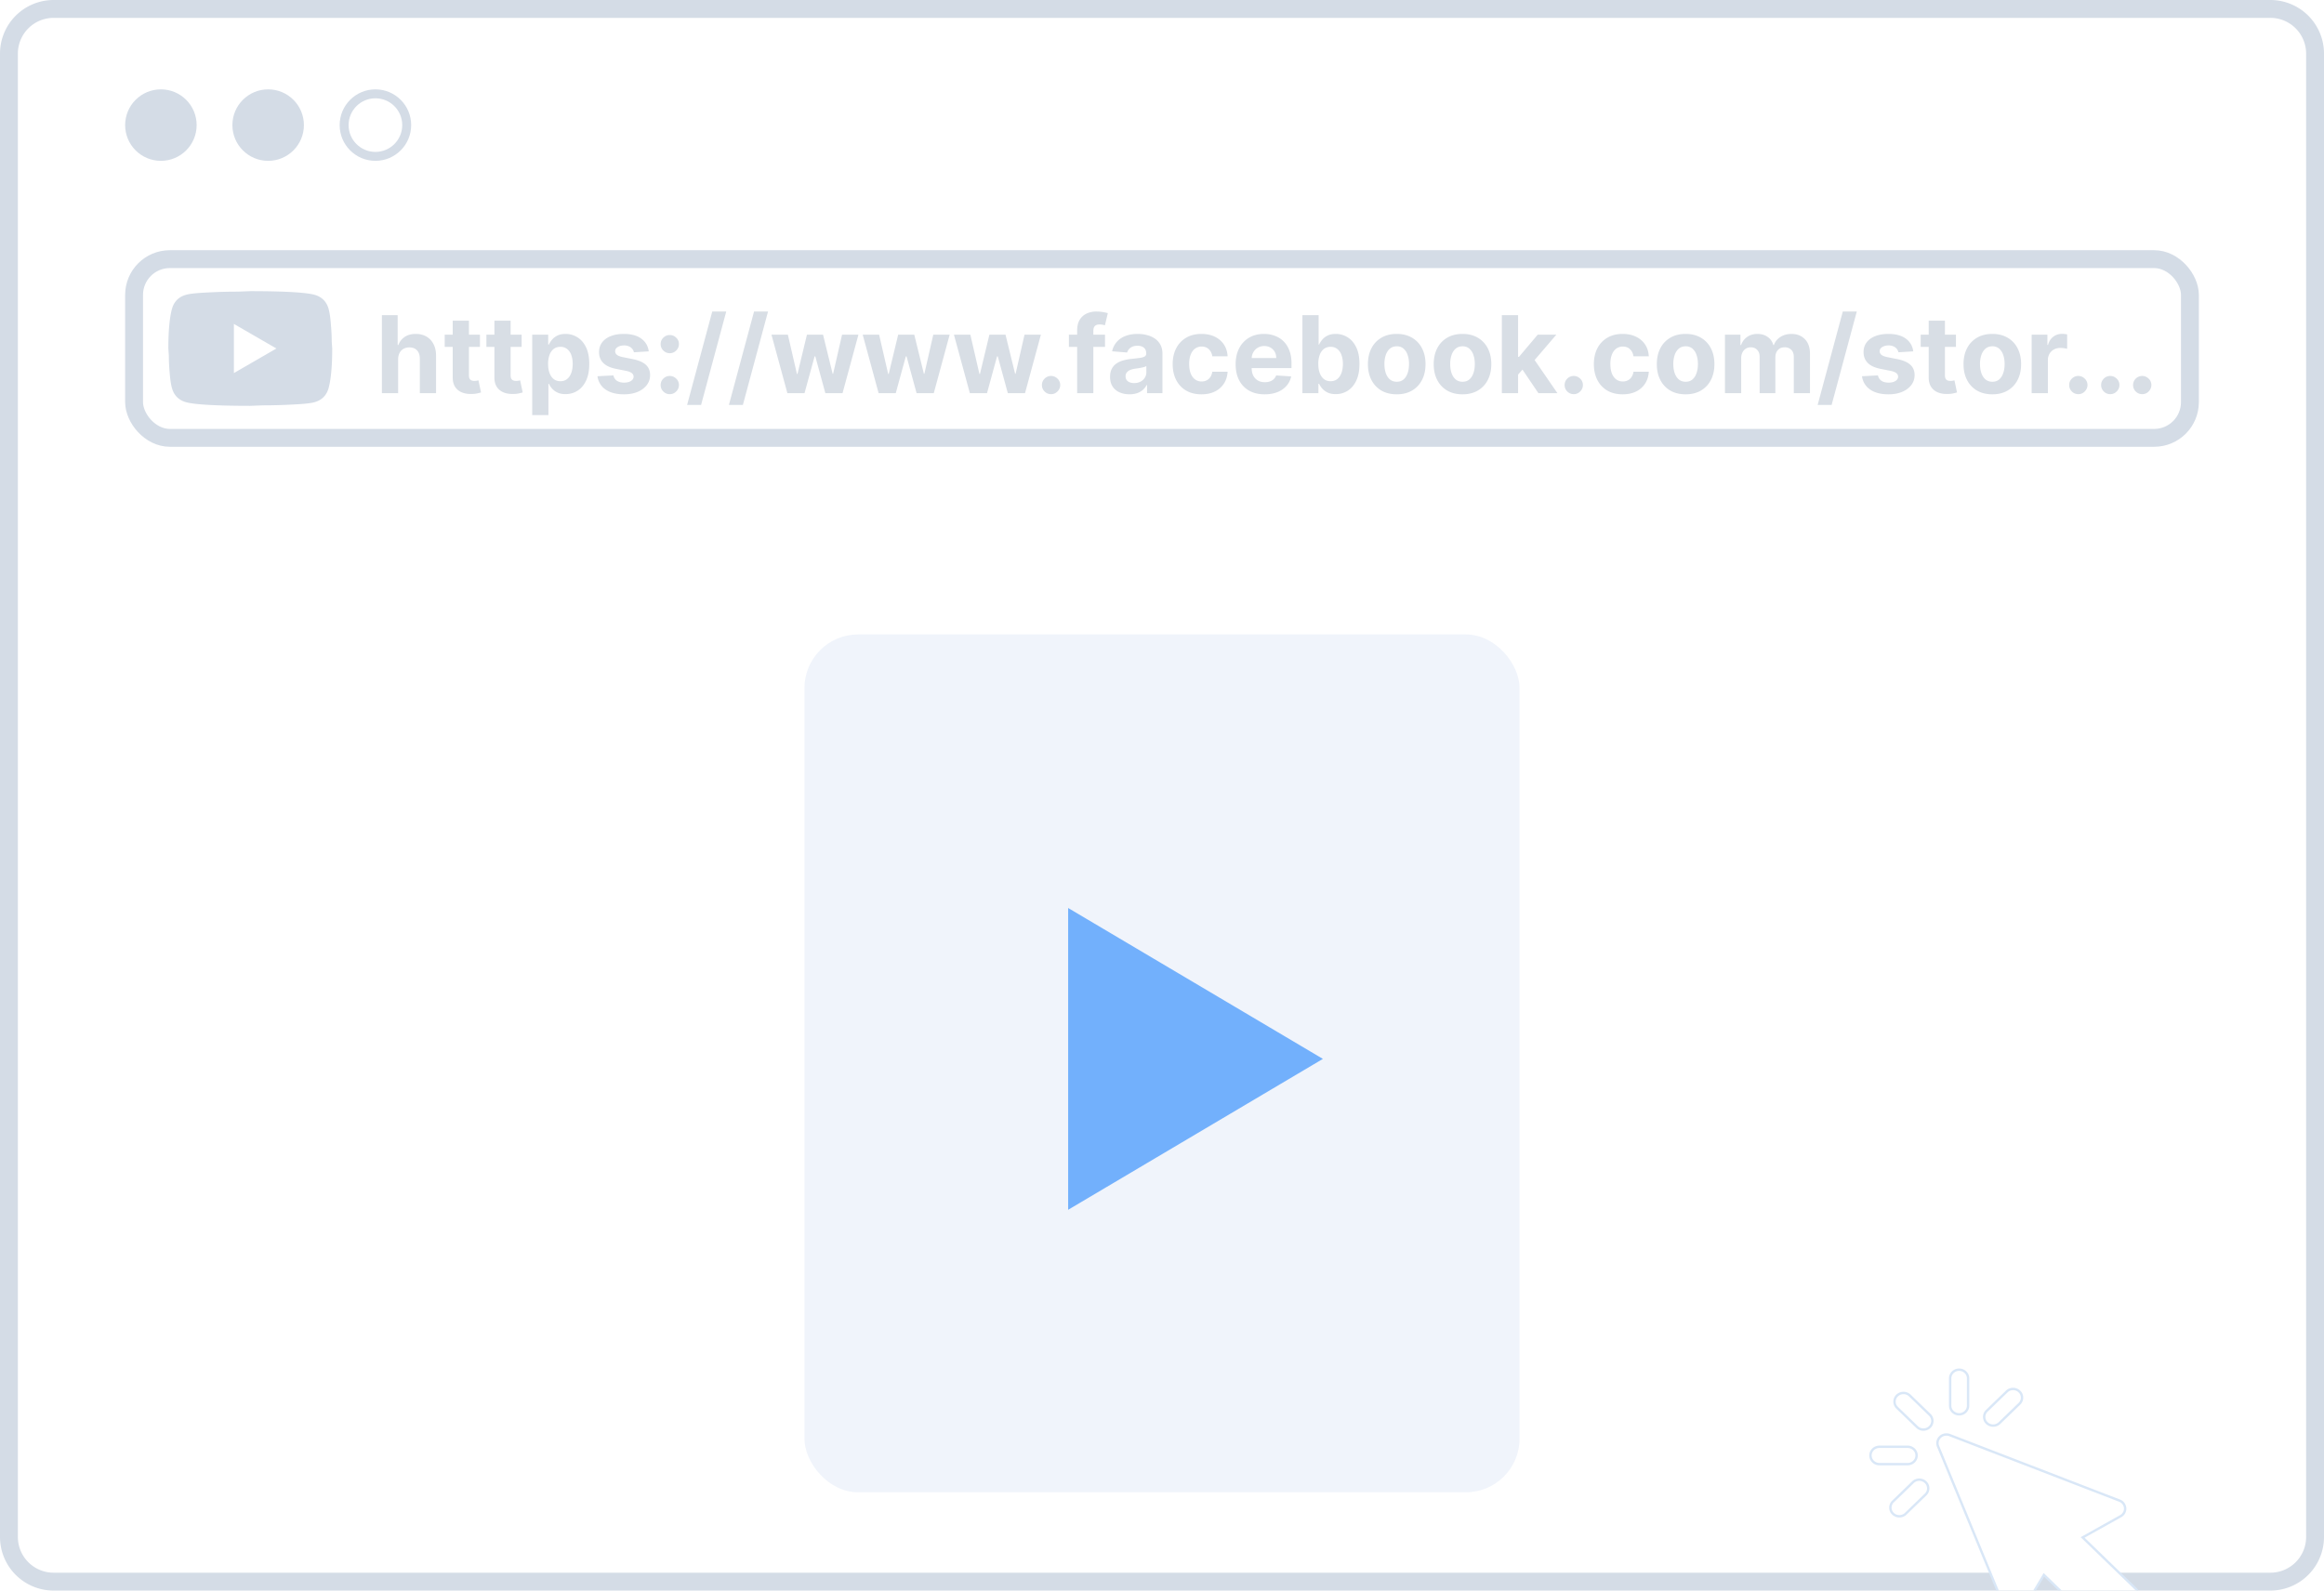 <svg xmlns="http://www.w3.org/2000/svg" width="260" height="178" fill="none"><g clip-path="url(#a)"><rect width="260" height="178" fill="#fff" rx="6"/><path stroke="#D4DCE6" stroke-width="2" d="M1 6a5 5 0 0 1 5-5h248a5 5 0 0 1 5 5v166a5 5 0 0 1-5 5H6a5 5 0 0 1-5-5V6Z"/><rect width="80" height="96" x="90" y="71" fill="#F0F4FB" rx="6"/><path fill="#72B0FC" d="m148 118.5-28.5 16.887v-33.774L148 118.5Z"/><circle cx="18" cy="14" r="4" fill="#D4DCE6"/><circle cx="30" cy="14" r="4" fill="#D4DCE6"/><circle cx="42" cy="14" r="3.5" stroke="#D4DCE6"/><rect width="230" height="20" x="15" y="29" stroke="#D4DCE6" stroke-width="2" rx="4"/><path fill="#D8DEE5" d="M44.54 40.216V44h-1.816v-8.727h1.765v3.336h.076c.148-.386.387-.689.716-.907.33-.222.743-.333 1.24-.333.455 0 .851.1 1.19.299.34.196.604.478.792.848.19.366.284.805.281 1.316V44H46.97v-3.844c.003-.403-.1-.717-.307-.941-.205-.225-.492-.337-.86-.337-.248 0-.467.052-.657.157a1.118 1.118 0 0 0-.443.46c-.105.2-.16.44-.162.72Zm9.154-2.761v1.363h-3.942v-1.363h3.942Zm-3.047-1.569h1.816v6.103c0 .167.025.298.076.392.052.09.123.154.213.191a.877.877 0 0 0 .324.056c.086 0 .17-.007.256-.022l.196-.038.286 1.351c-.091.028-.22.061-.384.098a3.07 3.07 0 0 1-.6.072c-.438.017-.822-.04-1.151-.174a1.606 1.606 0 0 1-.763-.622c-.182-.282-.271-.637-.269-1.066v-6.34Zm7.711 1.569v1.363h-3.941v-1.363h3.941Zm-3.047-1.569h1.816v6.103c0 .167.025.298.076.392.052.09.123.154.213.191a.878.878 0 0 0 .324.056c.086 0 .17-.007.256-.022l.196-.038.286 1.351c-.091.028-.22.061-.384.098-.165.04-.365.064-.6.072-.438.017-.822-.04-1.151-.174a1.606 1.606 0 0 1-.763-.622c-.182-.282-.271-.637-.269-1.066v-6.34Zm4.23 10.569v-9h1.79v1.099h.08c.08-.176.195-.355.346-.537.153-.185.352-.338.596-.46.247-.125.554-.188.92-.188.478 0 .918.125 1.322.375.403.248.726.621.967 1.121.242.497.362 1.12.362 1.87 0 .73-.118 1.347-.353 1.85-.233.5-.552.88-.955 1.138-.4.256-.85.383-1.346.383-.353 0-.653-.058-.9-.174a1.861 1.861 0 0 1-.6-.44 2.231 2.231 0 0 1-.358-.54h-.056v3.503h-1.815Zm1.777-5.728c0 .39.054.729.162 1.019.108.29.264.515.469.677.204.16.453.239.745.239.296 0 .546-.081.75-.243.205-.165.36-.392.465-.682.108-.292.162-.629.162-1.01 0-.378-.053-.71-.158-.997a1.485 1.485 0 0 0-.464-.673 1.177 1.177 0 0 0-.755-.243c-.295 0-.545.078-.75.234a1.47 1.47 0 0 0-.464.665 2.876 2.876 0 0 0-.162 1.014Zm11.263-1.406-1.662.102a.858.858 0 0 0-.184-.383.972.972 0 0 0-.37-.277 1.26 1.26 0 0 0-.541-.107c-.282 0-.519.06-.712.18-.193.116-.29.272-.29.468 0 .156.063.288.188.396.125.108.34.195.643.26l1.185.239c.636.13 1.11.34 1.423.63.313.29.469.671.469 1.143 0 .429-.127.805-.38 1.129-.25.324-.593.577-1.03.758-.435.18-.937.269-1.505.269-.867 0-1.557-.18-2.071-.541a2.108 2.108 0 0 1-.9-1.483l1.786-.094a.918.918 0 0 0 .392.605c.208.136.473.205.797.205.318 0 .574-.062.767-.184.196-.125.296-.285.299-.481a.501.501 0 0 0-.21-.405c-.136-.108-.346-.19-.63-.247l-1.133-.226c-.64-.128-1.116-.35-1.428-.665-.31-.315-.465-.717-.465-1.206 0-.42.114-.782.341-1.086.23-.304.553-.539.968-.703.417-.165.906-.248 1.466-.248.826 0 1.477.175 1.951.525.478.349.756.825.836 1.427Zm2.353 4.79a.995.995 0 0 1-.724-.298.996.996 0 0 1-.299-.725c0-.278.1-.517.299-.716a.995.995 0 0 1 .724-.298c.273 0 .511.1.716.298a.963.963 0 0 1 .307.716c0 .188-.049.36-.145.516a1.102 1.102 0 0 1-.37.37.977.977 0 0 1-.508.137Zm0-4.585a.996.996 0 0 1-.724-.299.987.987 0 0 1-.299-.724c0-.279.1-.516.299-.712a.995.995 0 0 1 .724-.298c.273 0 .511.1.716.298a.95.95 0 0 1 .307.712c0 .19-.049.364-.145.52a1.065 1.065 0 0 1-.37.366.977.977 0 0 1-.508.137Zm6.314-4.662-2.812 10.449h-1.564l2.812-10.45h1.564Zm4.676 0-2.813 10.449h-1.563l2.812-10.45h1.564ZM88.09 44l-1.781-6.545h1.836l1.014 4.397h.06l1.057-4.397h1.803l1.073 4.372h.056l.997-4.372h1.832L94.26 44h-1.922l-1.125-4.117h-.08L90.006 44H88.09Zm10.207 0-1.781-6.545h1.836l1.014 4.397h.06l1.057-4.397h1.803l1.073 4.372h.056l.997-4.372h1.832L104.467 44h-1.922l-1.125-4.117h-.081L100.214 44h-1.917Zm10.207 0-1.781-6.545h1.836l1.015 4.397h.059l1.057-4.397h1.803l1.073 4.372h.056l.997-4.372h1.832L114.674 44h-1.922l-1.125-4.117h-.08L110.422 44h-1.918Zm9.086.11a.994.994 0 0 1-.724-.297.996.996 0 0 1-.299-.725c0-.278.1-.517.299-.716a.994.994 0 0 1 .724-.298c.273 0 .512.1.716.298a.961.961 0 0 1 .307.716c0 .188-.048.36-.145.516a1.1 1.1 0 0 1-.371.37.974.974 0 0 1-.507.137Zm6.033-6.655v1.363h-4.04v-1.363h4.04ZM120.508 44v-7.019c0-.474.092-.867.277-1.18.188-.312.443-.547.767-.703a2.51 2.51 0 0 1 1.104-.234c.278 0 .533.02.763.064.233.042.406.08.52.115l-.324 1.363a2.25 2.25 0 0 0-.265-.064 1.641 1.641 0 0 0-.315-.03c-.267 0-.453.063-.558.188-.105.122-.158.294-.158.516V44h-1.811Zm5.856.124c-.417 0-.789-.073-1.116-.218a1.8 1.8 0 0 1-.776-.652c-.187-.29-.281-.65-.281-1.082 0-.364.067-.67.2-.916.134-.248.316-.446.546-.597.23-.15.491-.264.784-.34.295-.078.605-.132.929-.163.381-.04.687-.076.92-.11.233-.038.402-.091.507-.163a.354.354 0 0 0 .158-.315v-.025c0-.27-.085-.48-.256-.627-.167-.147-.406-.221-.716-.221-.326 0-.586.072-.779.217a1 1 0 0 0-.384.537l-1.679-.136a2.28 2.28 0 0 1 .503-1.032 2.41 2.41 0 0 1 .967-.673c.398-.16.858-.239 1.381-.239.364 0 .712.043 1.044.128.335.085.632.218.891.397.261.178.467.409.618.69.15.278.225.612.225 1.001V44h-1.721v-.908h-.051a1.847 1.847 0 0 1-.422.541 1.952 1.952 0 0 1-.635.363 2.624 2.624 0 0 1-.857.128Zm.52-1.253c.267 0 .503-.053.708-.158.204-.108.365-.253.481-.435.117-.181.175-.387.175-.617v-.695a.975.975 0 0 1-.235.102 4.087 4.087 0 0 1-.328.081 16.11 16.11 0 0 1-.366.064l-.332.047c-.214.031-.4.08-.559.15a.89.89 0 0 0-.37.276.67.67 0 0 0-.133.426c0 .247.09.436.269.567.182.128.412.192.69.192Zm7.532 1.257c-.67 0-1.247-.142-1.73-.426a2.885 2.885 0 0 1-1.108-1.194c-.256-.508-.383-1.093-.383-1.755 0-.67.129-1.259.387-1.764a2.881 2.881 0 0 1 1.113-1.19c.48-.286 1.051-.43 1.713-.43.571 0 1.071.104 1.5.311.429.208.768.499 1.018.874s.388.815.413 1.321h-1.713a1.323 1.323 0 0 0-.383-.788c-.205-.202-.473-.303-.805-.303a1.22 1.22 0 0 0-.738.23c-.207.15-.369.37-.486.66-.116.29-.174.641-.174 1.053 0 .418.057.773.17 1.066.117.292.28.515.49.669.211.153.456.23.738.23.207 0 .393-.043.558-.128.167-.085.305-.209.413-.37.111-.166.183-.363.217-.593h1.713c-.028.5-.164.94-.409 1.32a2.467 2.467 0 0 1-1.001.887c-.426.213-.93.32-1.513.32Zm7.069 0c-.674 0-1.253-.136-1.739-.41a2.798 2.798 0 0 1-1.116-1.167c-.262-.506-.392-1.104-.392-1.794 0-.673.13-1.264.392-1.773a2.896 2.896 0 0 1 1.103-1.189c.478-.284 1.037-.426 1.679-.426.432 0 .834.07 1.206.21.375.136.702.341.98.617.282.276.5.622.657 1.04.156.415.234.9.234 1.457v.499h-5.527v-1.125h3.818c0-.262-.057-.493-.17-.695a1.229 1.229 0 0 0-.473-.473 1.352 1.352 0 0 0-.695-.175c-.275 0-.52.064-.733.192-.21.125-.375.294-.494.507-.119.21-.181.445-.183.703v1.07c0 .324.059.604.179.84.122.235.294.417.515.545.222.128.485.192.789.192.201 0 .386-.029.554-.086a1.15 1.15 0 0 0 .43-.255c.119-.114.21-.253.273-.418l1.679.111c-.086.403-.26.756-.525 1.057a2.626 2.626 0 0 1-1.014.699c-.412.164-.887.247-1.427.247Zm4.223-.128v-8.727h1.815v3.281h.055c.08-.176.195-.355.346-.537.153-.185.352-.338.596-.46.247-.125.554-.188.921-.188.477 0 .917.125 1.321.375.403.248.726.621.967 1.121.242.497.362 1.12.362 1.87 0 .73-.118 1.347-.353 1.85-.233.5-.552.88-.955 1.138a2.45 2.45 0 0 1-1.347.383c-.352 0-.652-.058-.899-.174a1.873 1.873 0 0 1-.601-.44 2.256 2.256 0 0 1-.358-.54h-.08V44h-1.79Zm1.777-3.273c0 .39.054.729.162 1.019.108.29.264.515.468.677.205.16.454.239.746.239.296 0 .546-.081.75-.243.205-.165.36-.392.465-.682.108-.292.162-.629.162-1.01 0-.378-.053-.71-.158-.997a1.482 1.482 0 0 0-.465-.673 1.176 1.176 0 0 0-.754-.243 1.2 1.2 0 0 0-.75.234 1.467 1.467 0 0 0-.464.665 2.876 2.876 0 0 0-.162 1.014Zm8.775 3.4c-.662 0-1.234-.14-1.717-.421a2.894 2.894 0 0 1-1.113-1.185c-.261-.508-.392-1.098-.392-1.768 0-.676.131-1.267.392-1.773a2.859 2.859 0 0 1 1.113-1.184c.483-.285 1.055-.427 1.717-.427.662 0 1.233.142 1.713.426a2.84 2.84 0 0 1 1.116 1.185c.262.506.393 1.097.393 1.773 0 .67-.131 1.26-.393 1.768-.261.506-.633.9-1.116 1.185-.48.281-1.051.422-1.713.422Zm.008-1.405c.302 0 .553-.086.755-.256.201-.173.353-.41.456-.708.105-.298.157-.637.157-1.018 0-.38-.052-.72-.157-1.018a1.598 1.598 0 0 0-.456-.708 1.118 1.118 0 0 0-.755-.26c-.304 0-.559.087-.767.26-.204.173-.359.41-.464.708a3.14 3.14 0 0 0-.153 1.018c0 .38.051.72.153 1.018.105.299.26.535.464.708.208.17.463.256.767.256Zm7.351 1.406c-.662 0-1.234-.14-1.717-.422a2.885 2.885 0 0 1-1.112-1.185c-.262-.508-.392-1.098-.392-1.768 0-.676.13-1.267.392-1.773a2.85 2.85 0 0 1 1.112-1.184c.483-.285 1.055-.427 1.717-.427.662 0 1.233.142 1.713.426.483.282.856.677 1.117 1.185.261.506.392 1.097.392 1.773 0 .67-.131 1.26-.392 1.768-.261.506-.634.9-1.117 1.185-.48.281-1.051.422-1.713.422Zm.009-1.406c.301 0 .552-.086.754-.256.202-.173.354-.41.456-.708.105-.298.158-.637.158-1.018 0-.38-.053-.72-.158-1.018a1.581 1.581 0 0 0-.456-.708 1.117 1.117 0 0 0-.754-.26c-.304 0-.56.087-.767.26-.205.173-.36.41-.465.708a3.14 3.14 0 0 0-.153 1.018c0 .38.051.72.153 1.018.105.299.26.535.465.708.207.17.463.256.767.256Zm6.038-.605.004-2.178h.265l2.096-2.484h2.084l-2.817 3.29h-.43l-1.202 1.372ZM168.021 44v-8.727h1.816V44h-1.816Zm4.091 0-1.926-2.85 1.21-1.283L174.239 44h-2.127Zm3.955.11a.997.997 0 0 1-.725-.297.995.995 0 0 1-.298-.725c0-.278.099-.517.298-.716a.997.997 0 0 1 .725-.298c.272 0 .511.1.716.298a.964.964 0 0 1 .306.716c0 .188-.048.36-.144.516a1.108 1.108 0 0 1-.371.37.98.98 0 0 1-.507.137Zm5.47.018c-.67 0-1.247-.142-1.73-.426a2.885 2.885 0 0 1-1.108-1.194c-.255-.508-.383-1.093-.383-1.755 0-.67.129-1.259.387-1.764a2.887 2.887 0 0 1 1.113-1.19c.48-.286 1.051-.43 1.713-.43.571 0 1.071.104 1.5.311.429.208.768.499 1.018.874s.388.815.414 1.321h-1.713c-.049-.327-.177-.59-.384-.788-.205-.202-.473-.303-.805-.303a1.22 1.22 0 0 0-.738.23c-.207.15-.369.37-.485.66-.117.29-.175.641-.175 1.053 0 .418.057.773.17 1.066.117.292.28.515.49.669.211.153.456.23.738.23.207 0 .393-.043.558-.128.167-.085.305-.209.413-.37a1.43 1.43 0 0 0 .218-.593h1.713c-.029.5-.165.94-.41 1.32a2.467 2.467 0 0 1-1.001.887c-.426.213-.93.32-1.513.32Zm7.043 0c-.662 0-1.234-.14-1.717-.422a2.885 2.885 0 0 1-1.112-1.185c-.262-.508-.392-1.098-.392-1.768 0-.676.13-1.267.392-1.773a2.85 2.85 0 0 1 1.112-1.184c.483-.285 1.055-.427 1.717-.427.662 0 1.233.142 1.713.426a2.85 2.85 0 0 1 1.117 1.185c.261.506.392 1.097.392 1.773 0 .67-.131 1.26-.392 1.768-.262.506-.634.9-1.117 1.185-.48.281-1.051.422-1.713.422Zm.009-1.406c.301 0 .552-.086.754-.256.202-.173.354-.41.456-.708.105-.298.158-.637.158-1.018 0-.38-.053-.72-.158-1.018a1.581 1.581 0 0 0-.456-.708 1.117 1.117 0 0 0-.754-.26c-.304 0-.56.087-.767.26-.205.173-.36.41-.465.708a3.14 3.14 0 0 0-.153 1.018c0 .38.051.72.153 1.018.105.299.26.535.465.708.207.17.463.256.767.256ZM192.982 44v-6.545h1.73v1.154h.077c.136-.383.364-.686.682-.907.318-.222.699-.333 1.142-.333.449 0 .831.112 1.146.337.316.222.526.523.631.903h.068c.134-.375.375-.674.725-.899.352-.227.768-.34 1.248-.34.611 0 1.107.194 1.487.583.384.386.576.935.576 1.645V44h-1.811v-4.044c0-.364-.097-.636-.29-.818a1.017 1.017 0 0 0-.725-.273c-.329 0-.586.105-.771.315-.185.208-.277.482-.277.823V44h-1.76v-4.082c0-.321-.092-.577-.277-.767-.182-.19-.422-.286-.72-.286-.202 0-.384.051-.546.154-.159.099-.285.24-.379.421-.094.18-.14.39-.14.631V44h-1.816Zm14.747-9.136-2.813 10.449h-1.564l2.813-10.45h1.564Zm6.32 4.457-1.662.102a.851.851 0 0 0-.183-.383.971.971 0 0 0-.371-.277 1.258 1.258 0 0 0-.541-.107c-.281 0-.518.06-.711.18-.194.116-.29.272-.29.468 0 .156.062.288.187.396.125.108.34.195.644.26l1.184.239c.637.13 1.111.34 1.424.63.312.29.469.671.469 1.143 0 .429-.127.805-.38 1.129-.25.324-.594.577-1.031.758-.435.18-.936.269-1.504.269-.867 0-1.557-.18-2.071-.541a2.106 2.106 0 0 1-.899-1.483l1.785-.094a.919.919 0 0 0 .392.605c.208.136.473.205.797.205.318 0 .574-.062.767-.184.196-.125.295-.285.298-.481a.502.502 0 0 0-.208-.405c-.137-.108-.347-.19-.631-.247l-1.134-.226c-.639-.128-1.115-.35-1.427-.665-.31-.315-.465-.717-.465-1.206 0-.42.114-.782.341-1.086.23-.304.553-.539.968-.703.417-.165.906-.248 1.465-.248.827 0 1.478.175 1.952.525.477.349.756.825.835 1.427Zm4.774-1.866v1.363h-3.942v-1.363h3.942Zm-3.047-1.569h1.816v6.103a.83.83 0 0 0 .076.392c.051.09.122.154.213.191a.88.88 0 0 0 .324.056c.085 0 .171-.007.256-.022l.196-.038.285 1.351c-.09.028-.218.061-.383.098-.165.04-.365.064-.601.072-.437.017-.821-.04-1.15-.174a1.606 1.606 0 0 1-.763-.622c-.182-.282-.272-.637-.269-1.066v-6.34Zm7.117 8.242c-.662 0-1.235-.14-1.718-.422a2.891 2.891 0 0 1-1.112-1.185c-.261-.508-.392-1.098-.392-1.768 0-.676.131-1.267.392-1.773a2.857 2.857 0 0 1 1.112-1.184c.483-.285 1.056-.427 1.718-.427.662 0 1.233.142 1.713.426a2.84 2.84 0 0 1 1.116 1.185c.262.506.392 1.097.392 1.773 0 .67-.13 1.26-.392 1.768-.261.506-.633.9-1.116 1.185-.48.281-1.051.422-1.713.422Zm.008-1.406c.301 0 .553-.086.755-.256.201-.173.353-.41.456-.708.105-.298.157-.637.157-1.018 0-.38-.052-.72-.157-1.018a1.598 1.598 0 0 0-.456-.708 1.12 1.12 0 0 0-.755-.26c-.304 0-.559.087-.767.26-.204.173-.359.41-.464.708a3.112 3.112 0 0 0-.154 1.018c0 .38.051.72.154 1.018.105.299.26.535.464.708.208.17.463.256.767.256ZM227.295 44v-6.545h1.76v1.142h.068c.119-.407.319-.714.601-.92.281-.211.605-.316.971-.316a2.758 2.758 0 0 1 .571.064v1.61a2.366 2.366 0 0 0-.353-.068 3.19 3.19 0 0 0-.414-.03c-.267 0-.505.059-.716.175a1.287 1.287 0 0 0-.494.477 1.38 1.38 0 0 0-.179.708V44h-1.815Zm5.221.11a.994.994 0 0 1-.724-.297.996.996 0 0 1-.299-.725c0-.278.1-.517.299-.716a.994.994 0 0 1 .724-.298c.273 0 .511.1.716.298a.965.965 0 0 1 .307.716c0 .188-.049.36-.145.516a1.108 1.108 0 0 1-.371.37.974.974 0 0 1-.507.137Zm3.574 0a.994.994 0 0 1-.724-.297.996.996 0 0 1-.299-.725c0-.278.1-.517.299-.716a.994.994 0 0 1 .724-.298c.273 0 .512.1.716.298a.961.961 0 0 1 .307.716c0 .188-.048.36-.145.516a1.1 1.1 0 0 1-.371.37.974.974 0 0 1-.507.137Zm3.574 0a.995.995 0 0 1-.724-.297.995.995 0 0 1-.298-.725c0-.278.099-.517.298-.716a.995.995 0 0 1 .724-.298c.273 0 .512.1.716.298a.961.961 0 0 1 .307.716c0 .188-.048.36-.145.516a1.096 1.096 0 0 1-.37.37.98.98 0 0 1-.508.137Z"/><path fill="#D4DCE6" d="M26.167 41.75 30.924 39l-4.757-2.75v5.5Zm10.596-7.178c.12.431.202 1.009.257 1.742.064.733.092 1.366.092 1.916l.055.77c0 2.008-.147 3.483-.404 4.428-.229.825-.76 1.356-1.585 1.585-.431.12-1.22.202-2.43.257a61.064 61.064 0 0 1-3.29.092L28 45.417c-3.84 0-6.233-.147-7.177-.404-.825-.229-1.357-.76-1.586-1.585-.12-.431-.202-1.009-.257-1.742a22.042 22.042 0 0 1-.091-1.916l-.055-.77c0-2.008.146-3.483.403-4.428.229-.825.76-1.356 1.586-1.585.43-.12 1.219-.202 2.429-.257a61.065 61.065 0 0 1 3.29-.092L28 32.583c3.841 0 6.233.147 7.178.404.825.229 1.356.76 1.586 1.585Z"/><g filter="url(#b)"><path fill="#fff" fill-rule="evenodd" d="M205.92 148.991c.554 0 1.003-.434 1.003-.97v-3.05c0-.536-.449-.971-1.003-.971-.554 0-1.003.434-1.003.971v3.05c0 .536.449.97 1.003.97Zm-6.935-2.103a1.028 1.028 0 0 1 1.419 0l2.228 2.156a.949.949 0 0 1 0 1.373 1.017 1.017 0 0 1-.709.284c-.257 0-.513-.095-.709-.284l-2.229-2.157a.947.947 0 0 1 0-1.372Zm20.748 15.883 5.97 5.775a.949.949 0 0 1 0 1.373l-2.913 2.818a1.016 1.016 0 0 1-.709.285c-.266 0-.522-.102-.71-.285l-5.97-5.775-2.46 4.12c-.192.322-.557.51-.941.483a1 1 0 0 1-.859-.609l-7.575-18.376a.946.946 0 0 1 .222-1.045 1.026 1.026 0 0 1 1.081-.215l18.993 7.329c.357.138.601.46.629.831a.963.963 0 0 1-.499.911l-4.259 2.38Zm-18.574-9.174c0-.536-.449-.97-1.003-.97h-3.153c-.554 0-1.003.434-1.003.97s.449.971 1.003.971h3.153c.554 0 1.003-.435 1.003-.971Zm-2.636 5.152 2.229-2.157a1.03 1.03 0 0 1 1.419 0 .949.949 0 0 1 0 1.373l-2.229 2.157a1.02 1.02 0 0 1-.71.284 1.02 1.02 0 0 1-.709-.284.949.949 0 0 1 0-1.373Zm11.912-8.779c-.196.19-.453.284-.71.284-.256 0-.513-.094-.709-.284a.947.947 0 0 1 0-1.372l2.229-2.157a1.028 1.028 0 0 1 1.419 0 .949.949 0 0 1 0 1.373l-2.229 2.156Z" clip-rule="evenodd"/><path fill="#D9E7F7" d="m200.404 146.888.092-.096-.092.096Zm-1.419 0-.093-.096.093.096Zm3.647 2.156-.092.096.092-.096Zm0 1.373.093.095-.093-.095Zm-1.418 0-.092.095.092-.095Zm-2.229-2.157-.093.096.093-.096Zm26.718 20.286-.092.096.092-.096Zm-5.97-5.775-.065-.116-.156.087.129.124.092-.095Zm5.97 7.148.092.095-.092-.095Zm-2.913 2.818-.092-.095.092.095Zm-1.419 0 .092-.095-.092.095Zm-5.97-5.775.093-.096-.121-.116-.085.144.113.068Zm-2.46 4.12-.113-.068h-.001l.114.068Zm-.941.483.01-.133-.01.133Zm-.859-.609-.123.051.123-.051Zm-7.575-18.376.122-.05-.122.05Zm.222-1.045-.092-.096.092.096Zm1.081-.215-.048.123.048-.123Zm18.993 7.329-.048.124.048-.124Zm.629.831-.132.01.132-.01Zm-.499.911-.064-.116h-.001l.065.116Zm-23.836-5.823v.133-.133Zm.596 2.024-.092-.095.092.095Zm-2.229 2.157-.092-.095.092.095Zm3.648-2.157.092-.095-.092.095Zm0 1.373.092.095-.092-.095Zm-2.229 2.157-.092-.096.092.096Zm-1.419 0-.092.095.092-.095Zm11.912-10.152.092.095-.092-.095Zm-1.419 0-.092.095.092-.095Zm0-1.372.092.095-.092-.095Zm2.229-2.157-.092-.095.092.095Zm1.419 0 .092-.095-.092.095Zm0 1.373-.092-.096.092.096Zm-5.873.207c0 .458-.386.838-.871.838v.265c.623 0 1.136-.49 1.136-1.103h-.265Zm0-3.05v3.05h.265v-3.05h-.265Zm-.871-.838c.485 0 .871.379.871.838h.265c0-.614-.513-1.104-1.136-1.104v.266Zm-.871.838c0-.459.386-.838.871-.838v-.266c-.623 0-1.136.49-1.136 1.104h.265Zm0 3.05v-3.05h-.265v3.05h.265Zm.871.838c-.485 0-.871-.38-.871-.838h-.265c0 .613.513 1.103 1.136 1.103v-.265Zm-5.424-2.067a1.162 1.162 0 0 0-1.604 0l.185.191a.895.895 0 0 1 1.234 0l.185-.191Zm2.229 2.157-2.229-2.157-.185.191 2.229 2.157.185-.191Zm0 1.563a1.082 1.082 0 0 0 0-1.563l-.185.191a.816.816 0 0 1 0 1.182l.185.19Zm-.802.322c.289 0 .58-.107.802-.322l-.185-.19a.884.884 0 0 1-.617.246v.266Zm-.801-.322c.222.215.512.322.801.322v-.266a.886.886 0 0 1-.617-.246l-.184.19Zm-2.23-2.156 2.23 2.156.184-.19-2.229-2.157-.185.191Zm0-1.564a1.083 1.083 0 0 0 0 1.564l.185-.191a.816.816 0 0 1 0-1.182l-.185-.191Zm26.903 21.659-5.97-5.776-.184.191 5.97 5.776.184-.191Zm0 1.563a1.08 1.08 0 0 0 0-1.563l-.184.191a.816.816 0 0 1 0 1.182l.184.19Zm-2.913 2.819 2.913-2.819-.184-.19-2.913 2.818.184.191Zm-.801.321c.3 0 .588-.115.801-.321l-.184-.191a.887.887 0 0 1-.617.247v.265Zm-.802-.321c.213.206.502.321.802.321v-.265a.887.887 0 0 1-.618-.247l-.184.191Zm-5.97-5.776 5.97 5.776.184-.191-5.969-5.776-.185.191Zm-2.254 4.093 2.46-4.12-.227-.136-2.46 4.12.227.136Zm-1.064.547c.432.03.846-.181 1.064-.547l-.228-.136a.876.876 0 0 1-.817.418l-.019.265Zm-.973-.69c.162.393.541.66.973.69l.019-.265a.869.869 0 0 1-.747-.526l-.245.101Zm-7.575-18.376 7.575 18.376.245-.101-7.575-18.376-.245.101Zm.253-1.192a1.08 1.08 0 0 0-.253 1.192l.245-.101a.816.816 0 0 1 .192-.9l-.184-.191Zm1.221-.243c-.42-.162-.9-.067-1.221.243l.184.191a.896.896 0 0 1 .941-.187l.096-.247Zm18.993 7.329-18.993-7.329-.096.247 18.993 7.33.096-.248Zm.713.946a1.106 1.106 0 0 0-.713-.946l-.096.248a.84.84 0 0 1 .545.717l.264-.019Zm-.566 1.035c.376-.21.598-.612.566-1.035l-.264.019a.832.832 0 0 1-.431.785l.129.231Zm-4.259 2.38 4.259-2.38-.13-.231-4.259 2.38.13.231Zm-19.642-10.127c.485 0 .871.38.871.838h.265c0-.613-.513-1.103-1.136-1.103v.265Zm-3.153 0h3.153v-.265h-3.153v.265Zm-.87.838c0-.458.385-.838.87-.838v-.265c-.623 0-1.136.49-1.136 1.103h.266Zm.87.838c-.485 0-.87-.379-.87-.838h-.266c0 .614.513 1.104 1.136 1.104v-.266Zm3.153 0h-3.153v.266h3.153v-.266Zm.871-.838c0 .459-.386.838-.871.838v.266c.623-.001 1.136-.49 1.136-1.104h-.265Zm-.367 2.9-2.229 2.157.184.191 2.23-2.157-.185-.191Zm1.603 0a1.161 1.161 0 0 0-1.603 0l.185.191a.895.895 0 0 1 1.234 0l.184-.191Zm0 1.563a1.08 1.08 0 0 0 0-1.563l-.184.191a.816.816 0 0 1 0 1.182l.184.19Zm-2.229 2.157 2.229-2.157-.184-.19-2.229 2.156.184.191Zm-.802.322c.289 0 .58-.107.802-.322l-.184-.191a.883.883 0 0 1-.618.247v.266Zm-.801-.322c.222.215.512.322.801.322v-.266a.882.882 0 0 1-.617-.247l-.184.191Zm0-1.563a1.08 1.08 0 0 0 0 1.563l.184-.191a.816.816 0 0 1 0-1.182l-.184-.19Zm11.294-8.267c.29 0 .58-.107.802-.322l-.184-.19a.887.887 0 0 1-.618.247v.265Zm-.801-.322c.222.215.512.322.801.322v-.265a.887.887 0 0 1-.617-.247l-.184.19Zm0-1.563a1.08 1.08 0 0 0 0 1.563l.184-.19a.816.816 0 0 1 0-1.182l-.184-.191Zm2.229-2.156-2.229 2.156.184.191 2.229-2.157-.184-.19Zm1.603 0a1.16 1.16 0 0 0-1.603 0l.184.19a.896.896 0 0 1 1.235 0l.184-.19Zm0 1.563a1.08 1.08 0 0 0 0-1.563l-.184.19a.816.816 0 0 1 0 1.182l.184.191Zm-2.229 2.156 2.229-2.156-.184-.191-2.229 2.157.184.19Z"/></g></g><defs><clipPath id="a"><path fill="#fff" d="M0 0h260v178H0z"/></clipPath><filter id="b" width="114.342" height="113.367" x="160.458" y="104.48" color-interpolation-filters="sRGB" filterUnits="userSpaceOnUse"><feFlood flood-opacity="0" result="BackgroundImageFix"/><feColorMatrix in="SourceAlpha" result="hardAlpha" values="0 0 0 0 0 0 0 0 0 0 0 0 0 0 0 0 0 0 127 0"/><feOffset dx="6.63" dy="2.652"/><feGaussianBlur stdDeviation="21.02"/><feColorMatrix values="0 0 0 0 0 0 0 0 0 0.461 0 0 0 0 1 0 0 0 0.78 0"/><feBlend in2="BackgroundImageFix" result="effect1_dropShadow_665_39063"/><feColorMatrix in="SourceAlpha" result="hardAlpha" values="0 0 0 0 0 0 0 0 0 0 0 0 0 0 0 0 0 0 127 0"/><feOffset dx="6.63" dy="6.63"/><feGaussianBlur stdDeviation="6.63"/><feColorMatrix values="0 0 0 0 0.383 0 0 0 0 0.361 0 0 0 0 0.361 0 0 0 0.13 0"/><feBlend in2="effect1_dropShadow_665_39063" result="effect2_dropShadow_665_39063"/><feBlend in="SourceGraphic" in2="effect2_dropShadow_665_39063" result="shape"/></filter></defs></svg>